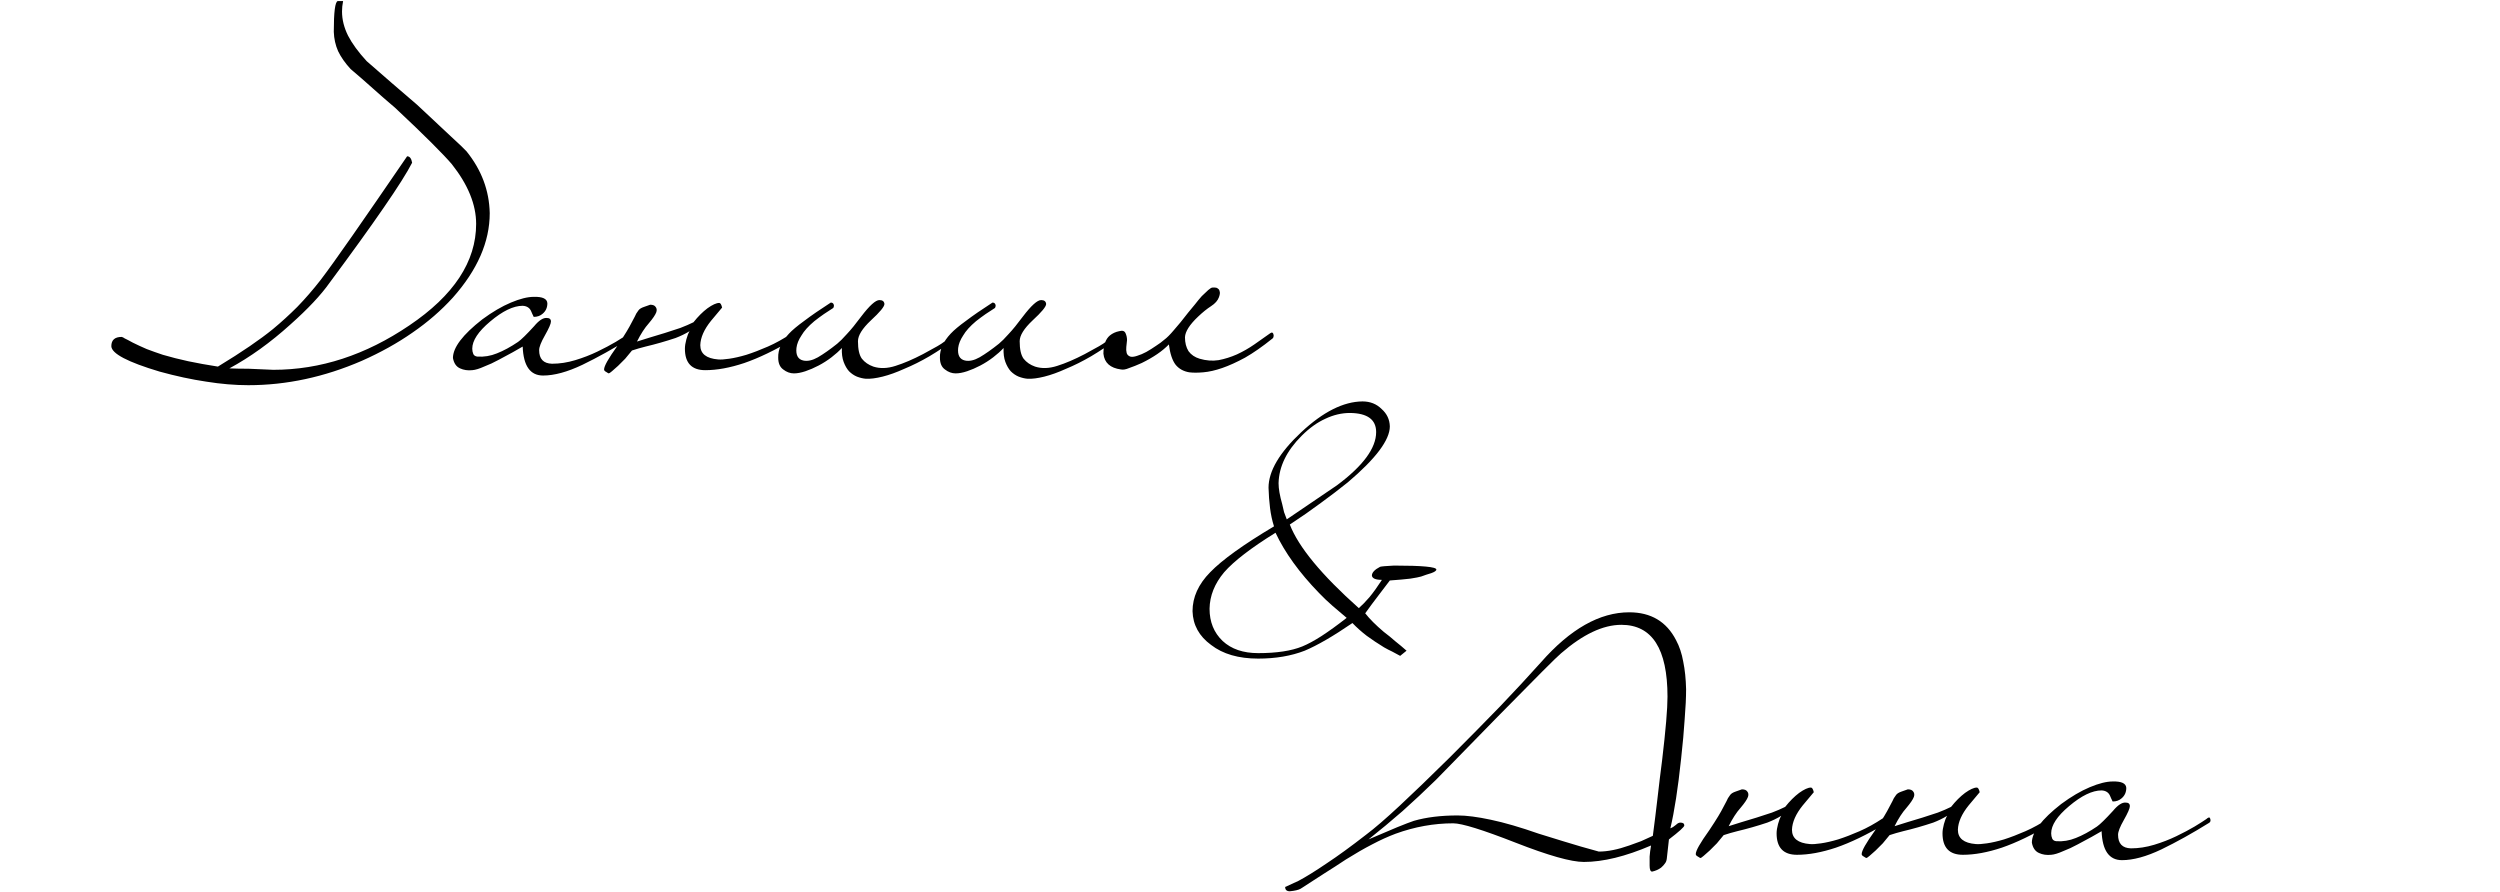 <?xml version="1.0" encoding="UTF-8"?> <svg xmlns="http://www.w3.org/2000/svg" width="1398" height="499" viewBox="0 0 1398 499" fill="none"><path d="M273.857 119.2C273.857 135.2 266.99 150.933 253.257 166.4C246.724 173.6 239.19 180.133 230.657 186C222.257 191.867 212.79 197.133 202.257 201.8C181.324 210.867 160.19 215.4 138.857 215.4C131.39 215.4 123.524 214.733 115.257 213.4C107.124 212.2 98.457 210.333 89.257 207.8C71.39 202.467 62.39 197.733 62.257 193.6C62.257 190.133 64.19 188.4 68.057 188.4C68.59 188.533 69.124 188.8 69.657 189.2C70.19 189.467 70.857 189.8 71.657 190.2C72.324 190.6 73.19 191.067 74.257 191.6C76.657 192.8 79.257 194 82.057 195.2C84.857 196.267 87.857 197.333 91.057 198.4C95.59 199.733 100.324 200.933 105.257 202C110.324 203.067 115.857 204.067 121.857 205C128.657 200.867 134.59 197.067 139.657 193.6C144.724 190.133 149.057 186.933 152.657 184C157.324 180.133 161.857 176 166.257 171.6C170.657 167.067 174.99 162.067 179.257 156.6C183.124 151.533 189.057 143.267 197.057 131.8C205.057 120.333 215.257 105.533 227.657 87.4C229.124 87.4 230.057 88.6 230.457 91C227.657 96.467 222.39 104.8 214.657 116C207.057 127.067 196.924 141.133 184.257 158.2C179.457 165 172.19 172.733 162.457 181.4C151.257 191.533 139.857 199.733 128.257 206C131.457 206.133 135.057 206.2 139.057 206.2C143.057 206.333 147.657 206.533 152.857 206.8C179.124 206.8 204.457 198.533 228.857 182C253.79 165.2 266.257 146.267 266.257 125.2C266.257 114.4 261.724 103.267 252.657 91.8C250.39 89.133 246.657 85.2 241.457 80C236.257 74.8 229.39 68.2 220.857 60.2C216.59 56.6 212.457 53 208.457 49.4C204.457 45.8 200.324 42.2 196.057 38.6C192.99 35.267 190.657 31.933 189.057 28.6C187.59 25.267 186.79 21.667 186.657 17.8C186.657 6.733 187.39 1 188.857 0.6H191.857C191.457 2.6 191.257 4.533 191.257 6.4C191.257 10.933 192.39 15.467 194.657 20C196.924 24.4 200.39 29.133 205.057 34.2C209.724 38.2 214.39 42.267 219.057 46.4C223.857 50.533 228.59 54.6 233.257 58.6C241.257 66.067 247.524 71.933 252.057 76.2C256.724 80.467 259.657 83.267 260.857 84.6C269.257 95 273.59 106.533 273.857 119.2ZM353.087 187C353.353 188.067 353.087 188.8 352.287 189.2C343.087 194.933 334.22 199.867 325.687 204C317.287 208 309.953 210 303.687 210C296.487 210 292.687 204.6 292.287 193.8C291.087 194.467 289.22 195.533 286.687 197C284.287 198.333 281.687 199.733 278.887 201.2C276.22 202.667 273.487 203.933 270.687 205C268.02 206.2 265.82 206.867 264.087 207C261.553 207.267 259.287 206.933 257.287 206C255.153 205.067 253.82 203.133 253.287 200.2C253.287 194.333 258.753 187.133 269.687 178.6C275.287 174.467 280.62 171.333 285.687 169.2C290.753 167.067 295.02 166 298.487 166C303.42 165.867 305.953 167.067 306.087 169.6C306.087 172 305.22 173.933 303.487 175.4C302.153 176.6 300.487 177.2 298.487 177.2C298.353 177.067 298.22 176.8 298.087 176.4C297.953 176.133 297.82 175.867 297.687 175.6C297.553 175.2 297.353 174.733 297.087 174.2C296.287 172.2 294.687 171.133 292.287 171C287.087 171 281.02 173.933 274.087 179.8C267.42 185.4 264.087 190.467 264.087 195C264.087 196.067 264.287 197.067 264.687 198C265.087 198.8 265.82 199.267 266.887 199.4C270.62 199.667 274.287 199.067 277.887 197.6C281.62 196.133 285.553 194 289.687 191.2C291.42 190 294.42 187.067 298.687 182.4C301.353 179.2 303.687 177.667 305.687 177.8C307.287 177.8 308.087 178.467 308.087 179.8C308.087 181 306.953 183.6 304.687 187.6C302.553 191.333 301.487 194.067 301.487 195.8C301.487 200.733 303.887 203.267 308.687 203.4C312.953 203.4 317.287 202.733 321.687 201.4C326.087 200.067 330.22 198.467 334.087 196.6C337.953 194.733 341.353 192.933 344.287 191.2C347.353 189.333 349.553 187.933 350.887 187C351.287 186.6 351.687 186.333 352.087 186.2C352.487 185.933 352.82 186.2 353.087 187ZM394.401 207C386.801 207 383.001 203 383.001 195C383.001 193.533 383.267 191.8 383.801 189.8C384.334 187.8 384.934 186.267 385.601 185.2C383.201 186.667 380.601 187.933 377.801 189C375.001 189.933 372.201 190.8 369.401 191.6C366.601 192.4 363.801 193.133 361.001 193.8C358.334 194.467 355.801 195.2 353.401 196C352.201 197.467 350.934 199 349.601 200.6C348.134 202.067 346.801 203.4 345.601 204.6C344.267 205.8 343.134 206.8 342.201 207.6C341.267 208.4 340.667 208.8 340.401 208.8C340.267 208.8 339.801 208.533 339.001 208C338.201 207.6 337.801 207.133 337.801 206.6C337.801 205.667 338.401 204.133 339.601 202C340.801 199.867 342.734 196.933 345.401 193.2C347.534 190 349.201 187.4 350.401 185.4C351.601 183.4 352.534 181.733 353.201 180.4C353.867 179.067 354.467 177.933 355.001 177C355.401 175.933 356.067 174.8 357.001 173.6C357.534 172.8 358.601 172.133 360.201 171.6C361.801 171.067 362.934 170.667 363.601 170.4C365.067 170.4 366.067 170.8 366.601 171.6C367.267 172.4 367.401 173.4 367.001 174.6C366.467 176.067 365.067 178.133 362.801 180.8C360.534 183.333 358.334 186.733 356.201 191C358.201 190.333 360.534 189.6 363.201 188.8C366.001 188 368.867 187.133 371.801 186.2C374.734 185.267 377.601 184.333 380.401 183.4C383.201 182.333 385.667 181.267 387.801 180.2C390.334 177 392.934 174.4 395.601 172.4C398.401 170.4 400.601 169.4 402.201 169.4C402.867 169.4 403.401 170.267 403.801 172C403.801 172 401.734 174.467 397.601 179.4C393.734 184.2 391.734 188.733 391.601 193C391.601 197.8 394.934 200.467 401.601 201C403.067 201.133 405.134 201 407.801 200.6C410.601 200.2 413.801 199.467 417.401 198.4C421.134 197.2 425.134 195.667 429.401 193.8C433.667 191.933 438.001 189.533 442.401 186.6C442.667 186.6 443.001 186.6 443.401 186.6C443.801 186.467 444.134 186.8 444.401 187.6C444.667 188 444.667 188.4 444.401 188.8C444.134 189.2 443.867 189.533 443.601 189.8C433.467 195.8 424.334 200.2 416.201 203C408.201 205.667 400.934 207 394.401 207ZM532.774 187C533.308 186.733 533.774 186.467 534.174 186.2C534.708 185.8 535.108 186 535.374 186.8C535.774 187.733 535.441 188.6 534.374 189.4C529.574 193 524.708 196.267 519.774 199.2C514.974 202 510.308 204.333 505.774 206.2C501.374 208.2 497.308 209.667 493.574 210.6C489.841 211.533 486.708 211.933 484.174 211.8C482.574 211.667 480.908 211.267 479.174 210.6C477.574 209.933 476.108 208.933 474.774 207.6C473.574 206.267 472.574 204.533 471.774 202.4C470.974 200.267 470.641 197.667 470.774 194.6C469.174 196.333 467.241 198.067 464.974 199.8C462.708 201.533 460.308 203.067 457.774 204.4C455.241 205.733 452.774 206.8 450.374 207.6C447.974 208.4 445.841 208.8 443.974 208.8C441.841 208.8 439.841 208.067 437.974 206.6C436.108 205.267 435.174 203.067 435.174 200C435.041 195.467 437.041 191 441.174 186.6C443.041 184.6 445.908 182.2 449.774 179.4C453.641 176.467 458.574 173.067 464.574 169.2C465.374 169.2 465.908 169.533 466.174 170.2C466.441 170.733 466.374 171.4 465.974 172.2C464.241 173.267 462.508 174.4 460.774 175.6C459.041 176.8 457.241 178.133 455.374 179.6C452.041 182.4 449.641 185.067 448.174 187.6C446.574 190 445.641 192.333 445.374 194.6C444.974 198.6 446.241 200.933 449.174 201.6C451.574 202.133 454.308 201.533 457.374 199.8C460.574 197.933 464.174 195.4 468.174 192.2C469.641 191 471.441 189.2 473.574 186.8C475.841 184.4 478.508 181.133 481.574 177C486.241 170.867 489.641 167.8 491.774 167.8C493.508 167.8 494.441 168.533 494.574 170C494.574 171.467 492.041 174.533 486.974 179.2C482.174 183.733 479.774 187.6 479.774 190.8C479.774 195.333 480.508 198.6 481.974 200.6C483.574 202.6 485.708 204.067 488.374 205C492.108 206.2 496.241 206.067 500.774 204.6C505.441 203.133 510.574 200.933 516.174 198C518.441 196.8 521.108 195.333 524.174 193.6C527.241 191.867 530.108 189.667 532.774 187ZM623.204 187C623.737 186.733 624.204 186.467 624.604 186.2C625.137 185.8 625.537 186 625.804 186.8C626.204 187.733 625.871 188.6 624.804 189.4C620.004 193 615.137 196.267 610.204 199.2C605.404 202 600.737 204.333 596.204 206.2C591.804 208.2 587.737 209.667 584.004 210.6C580.271 211.533 577.137 211.933 574.604 211.8C573.004 211.667 571.337 211.267 569.604 210.6C568.004 209.933 566.537 208.933 565.204 207.6C564.004 206.267 563.004 204.533 562.204 202.4C561.404 200.267 561.071 197.667 561.204 194.6C559.604 196.333 557.671 198.067 555.404 199.8C553.137 201.533 550.737 203.067 548.204 204.4C545.671 205.733 543.204 206.8 540.804 207.6C538.404 208.4 536.271 208.8 534.404 208.8C532.271 208.8 530.271 208.067 528.404 206.6C526.537 205.267 525.604 203.067 525.604 200C525.471 195.467 527.471 191 531.604 186.6C533.471 184.6 536.337 182.2 540.204 179.4C544.071 176.467 549.004 173.067 555.004 169.2C555.804 169.2 556.337 169.533 556.604 170.2C556.871 170.733 556.804 171.4 556.404 172.2C554.671 173.267 552.937 174.4 551.204 175.6C549.471 176.8 547.671 178.133 545.804 179.6C542.471 182.4 540.071 185.067 538.604 187.6C537.004 190 536.071 192.333 535.804 194.6C535.404 198.6 536.671 200.933 539.604 201.6C542.004 202.133 544.737 201.533 547.804 199.8C551.004 197.933 554.604 195.4 558.604 192.2C560.071 191 561.871 189.2 564.004 186.8C566.271 184.4 568.937 181.133 572.004 177C576.671 170.867 580.071 167.8 582.204 167.8C583.937 167.8 584.871 168.533 585.004 170C585.004 171.467 582.471 174.533 577.404 179.2C572.604 183.733 570.204 187.6 570.204 190.8C570.204 195.333 570.937 198.6 572.404 200.6C574.004 202.6 576.137 204.067 578.804 205C582.537 206.2 586.671 206.067 591.204 204.6C595.871 203.133 601.004 200.933 606.604 198C608.871 196.8 611.537 195.333 614.604 193.6C617.671 191.867 620.537 189.667 623.204 187ZM712.234 187.4C712.234 188.467 711.967 189.133 711.434 189.4C705.967 193.8 700.9 197.333 696.234 200C691.567 202.533 687.3 204.467 683.434 205.8C679.567 207.133 676.034 207.933 672.834 208.2C669.767 208.467 667.167 208.467 665.034 208.2C661.834 207.667 659.3 206.267 657.434 204C655.567 201.6 654.3 197.8 653.634 192.6C650.034 196.333 644.967 199.8 638.434 203C635.767 204.2 633.434 205.133 631.434 205.8C629.567 206.6 628.034 206.867 626.834 206.6C620.834 205.8 617.567 202.867 617.034 197.8C617.034 193 618.234 189.6 620.634 187.6C622.1 186.4 623.834 185.6 625.834 185.2C627.7 184.667 628.9 185.067 629.434 186.4C629.967 187.6 630.234 188.867 630.234 190.2C630.1 191.533 629.967 192.8 629.834 194C629.7 195.2 629.767 196.333 630.034 197.4C630.3 198.333 630.967 199 632.034 199.4C632.967 199.667 634.234 199.533 635.834 199C637.567 198.467 639.3 197.733 641.034 196.8C642.9 195.733 644.7 194.6 646.434 193.4C648.3 192.2 649.834 191.067 651.034 190C652.5 188.933 654.3 187.133 656.434 184.6C658.7 182.067 661.367 178.8 664.434 174.8C665.634 173.333 666.9 171.8 668.234 170.2C669.567 168.467 670.834 166.933 672.034 165.6C673.367 164.267 674.567 163.133 675.634 162.2C676.7 161.267 677.5 160.8 678.034 160.8C678.434 160.8 678.9 160.8 679.434 160.8C680.1 160.8 680.634 161 681.034 161.4C681.567 161.667 681.9 162.2 682.034 163C682.3 163.667 682.167 164.733 681.634 166.2C680.967 168.067 679.5 169.733 677.234 171.2C674.967 172.667 672.567 174.6 670.034 177C665.234 181.533 662.767 185.4 662.634 188.6C662.634 191.667 663.3 194.267 664.634 196.4C666.1 198.4 668.167 199.8 670.834 200.6C674.434 201.667 677.967 201.933 681.434 201.4C684.9 200.733 688.3 199.667 691.634 198.2C695.1 196.6 698.367 194.733 701.434 192.6C704.5 190.467 707.434 188.4 710.234 186.4C711.3 185.6 711.967 185.933 712.234 187.4Z" fill="black"></path><path d="M803.203 318.48C803.203 319.16 802.239 319.84 800.313 320.52C799.406 320.747 798.499 321.03 797.593 321.37C796.686 321.71 795.723 322.05 794.703 322.39C793.569 322.73 791.529 323.127 788.583 323.58C785.749 323.92 781.953 324.26 777.193 324.6C775.266 327.207 773.113 330.04 770.733 333.1C768.466 336.047 766.029 339.333 763.423 342.96C765.916 346.133 769.373 349.59 773.793 353.33C776.059 355.03 778.213 356.787 780.253 358.6C782.406 360.3 784.503 362.057 786.543 363.87L782.973 366.76C781.499 365.967 780.026 365.173 778.553 364.38C777.079 363.7 775.549 362.907 773.963 362C770.449 359.847 767.219 357.693 764.273 355.54C761.326 353.273 758.663 350.893 756.283 348.4C745.516 355.767 736.619 360.923 729.593 363.87C721.999 366.817 713.329 368.29 703.583 368.29C692.589 368.29 683.806 365.74 677.233 360.64C670.546 355.767 667.089 349.477 666.863 341.77C666.863 333.95 670.149 326.697 676.723 320.01C683.409 313.097 695.309 304.54 712.423 294.34C711.403 291.167 710.666 287.767 710.213 284.14C709.759 280.513 709.476 276.717 709.363 272.75C709.363 263.457 715.483 253.087 727.723 241.64C739.849 230.307 751.239 224.583 761.893 224.47C766.199 224.47 769.769 225.887 772.603 228.72C775.549 231.327 777.079 234.557 777.193 238.41C777.193 246.003 769.373 256.43 753.733 269.69C749.086 273.43 744.043 277.283 738.603 281.25C733.276 285.217 727.496 289.24 721.263 293.32C726.136 305.9 738.999 321.483 759.853 340.07C761.666 338.483 763.649 336.443 765.803 333.95C767.956 331.343 770.279 328.113 772.773 324.26C769.259 324.26 767.389 323.467 767.163 321.88C767.163 320.18 768.693 318.537 771.753 316.95C772.433 316.723 775.039 316.497 779.573 316.27C795.326 316.27 803.203 317.007 803.203 318.48ZM769.543 241.64C769.543 234.613 764.669 231.043 754.923 230.93C750.276 230.93 745.686 232.007 741.153 234.16C736.619 236.2 732.199 239.373 727.893 243.68C719.506 252.067 715.199 260.907 714.973 270.2C714.973 273.26 715.653 277.17 717.013 281.93C717.353 283.517 717.693 284.99 718.033 286.35C718.486 287.597 718.996 288.957 719.563 290.43C724.209 287.257 728.799 284.14 733.333 281.08C737.979 277.907 742.739 274.677 747.613 271.39C762.233 260.51 769.543 250.593 769.543 241.64ZM753.053 345.51C750.333 343.243 747.669 340.977 745.063 338.71C742.456 336.443 739.963 334.063 737.583 331.57C726.589 320.237 718.486 309.017 713.273 297.91C699.559 306.41 689.983 313.777 684.543 320.01C679.216 326.357 676.496 333.157 676.383 340.41C676.383 347.777 678.819 353.783 683.693 358.43C688.566 362.963 695.196 365.23 703.583 365.23C713.896 365.23 722.113 363.983 728.233 361.49C731.293 360.243 734.863 358.317 738.943 355.71C743.136 352.99 747.839 349.59 753.053 345.51Z" fill="black"></path><path d="M942.866 385.4C942.866 390.067 942.599 395.667 942.066 402.2C941.666 408.6 940.999 416 940.066 424.4C938.332 440.8 936.332 453.733 934.066 463.2C934.732 462.933 935.266 462.667 935.666 462.4C936.066 462.133 936.599 461.733 937.266 461.2C938.066 460.4 938.866 460 939.666 460C941.132 460 941.866 460.533 941.866 461.6C941.866 462.4 938.999 465 933.266 469.4L932.066 480.2C931.932 481.267 931.599 482.133 931.066 482.8C930.532 483.6 929.799 484.4 928.866 485.2C927.399 486.267 925.732 487 923.866 487.4C922.932 487.4 922.466 486.267 922.466 484C922.466 482.533 922.466 480.867 922.466 479C922.599 477.133 922.866 475.067 923.266 472.8C908.999 478.933 896.466 482 885.666 482C878.599 482 865.866 478.4 847.466 471.2C829.066 464 817.466 460.4 812.666 460.4C801.866 460.4 791.132 462.333 780.466 466.2C776.199 467.8 771.799 469.8 767.266 472.2C762.866 474.467 757.999 477.267 752.666 480.6C748.666 483.267 744.532 485.933 740.266 488.6C735.999 491.4 731.666 494.2 727.266 497C726.066 497.667 724.066 498.133 721.266 498.4C719.532 498.4 718.666 497.6 718.666 496C718.666 496 721.132 494.867 726.066 492.6C730.332 490.333 735.599 487.067 741.866 482.8C748.132 478.667 755.466 473.333 763.866 466.8C768.666 463.2 774.932 457.8 782.666 450.6C790.399 443.4 799.732 434.4 810.666 423.6C821.066 413.2 830.466 403.667 838.866 395C847.266 386.2 854.866 378 861.666 370.4C878.066 351.733 894.532 342.4 911.066 342.4C923.199 342.4 931.932 347.6 937.266 358C939.132 361.467 940.466 365.467 941.266 370C942.199 374.533 942.732 379.667 942.866 385.4ZM932.466 389.6C932.466 362.8 923.866 349.4 906.666 349.4C896.399 349.4 885.132 354.733 872.866 365.4C870.732 367.133 858.999 378.867 837.666 400.6C826.332 412.2 817.799 420.933 812.066 426.8C806.332 432.667 803.266 435.8 802.866 436.2C796.732 442.2 790.532 448 784.266 453.6C777.999 459.067 771.666 464.333 765.266 469.4C771.799 466.6 777.132 464.333 781.266 462.6C785.532 460.867 788.666 459.667 790.666 459C797.599 457 805.732 456 815.066 456C819.999 456 826.199 456.8 833.666 458.4C841.266 460 850.199 462.6 860.466 466.2C870.732 469.4 878.599 471.8 884.066 473.4C889.666 475 892.999 475.933 894.066 476.2C898.999 476.2 904.666 475.067 911.066 472.8C913.332 472 915.532 471.2 917.666 470.4C919.799 469.467 921.999 468.467 924.266 467.4C925.199 460.333 926.066 453.333 926.866 446.4C927.666 439.333 928.532 432.2 929.466 425C931.466 408.2 932.466 396.4 932.466 389.6ZM1004.87 478C997.273 478 993.473 474 993.473 466C993.473 464.533 993.74 462.8 994.273 460.8C994.807 458.8 995.407 457.267 996.073 456.2C993.673 457.667 991.073 458.933 988.273 460C985.473 460.933 982.673 461.8 979.873 462.6C977.073 463.4 974.273 464.133 971.473 464.8C968.807 465.467 966.273 466.2 963.873 467C962.673 468.467 961.407 470 960.073 471.6C958.607 473.067 957.273 474.4 956.073 475.6C954.74 476.8 953.607 477.8 952.673 478.6C951.74 479.4 951.14 479.8 950.873 479.8C950.74 479.8 950.273 479.533 949.473 479C948.673 478.6 948.273 478.133 948.273 477.6C948.273 476.667 948.873 475.133 950.073 473C951.273 470.867 953.207 467.933 955.873 464.2C958.007 461 959.673 458.4 960.873 456.4C962.073 454.4 963.007 452.733 963.673 451.4C964.34 450.067 964.94 448.933 965.473 448C965.873 446.933 966.54 445.8 967.473 444.6C968.007 443.8 969.073 443.133 970.673 442.6C972.273 442.067 973.407 441.667 974.073 441.4C975.54 441.4 976.54 441.8 977.073 442.6C977.74 443.4 977.873 444.4 977.473 445.6C976.94 447.067 975.54 449.133 973.273 451.8C971.007 454.333 968.807 457.733 966.673 462C968.673 461.333 971.007 460.6 973.673 459.8C976.473 459 979.34 458.133 982.273 457.2C985.207 456.267 988.073 455.333 990.873 454.4C993.673 453.333 996.14 452.267 998.273 451.2C1000.81 448 1003.41 445.4 1006.07 443.4C1008.87 441.4 1011.07 440.4 1012.67 440.4C1013.34 440.4 1013.87 441.267 1014.27 443C1014.27 443 1012.21 445.467 1008.07 450.4C1004.21 455.2 1002.21 459.733 1002.07 464C1002.07 468.8 1005.41 471.467 1012.07 472C1013.54 472.133 1015.61 472 1018.27 471.6C1021.07 471.2 1024.27 470.467 1027.87 469.4C1031.61 468.2 1035.61 466.667 1039.87 464.8C1044.14 462.933 1048.47 460.533 1052.87 457.6C1053.14 457.6 1053.47 457.6 1053.87 457.6C1054.27 457.467 1054.61 457.8 1054.87 458.6C1055.14 459 1055.14 459.4 1054.87 459.8C1054.61 460.2 1054.34 460.533 1054.07 460.8C1043.94 466.8 1034.81 471.2 1026.67 474C1018.67 476.667 1011.41 478 1004.87 478ZM1097.65 478C1090.05 478 1086.25 474 1086.25 466C1086.25 464.533 1086.51 462.8 1087.05 460.8C1087.58 458.8 1088.18 457.267 1088.85 456.2C1086.45 457.667 1083.85 458.933 1081.05 460C1078.25 460.933 1075.45 461.8 1072.65 462.6C1069.85 463.4 1067.05 464.133 1064.25 464.8C1061.58 465.467 1059.05 466.2 1056.65 467C1055.45 468.467 1054.18 470 1052.85 471.6C1051.38 473.067 1050.05 474.4 1048.85 475.6C1047.51 476.8 1046.38 477.8 1045.45 478.6C1044.51 479.4 1043.91 479.8 1043.65 479.8C1043.51 479.8 1043.05 479.533 1042.25 479C1041.45 478.6 1041.05 478.133 1041.05 477.6C1041.05 476.667 1041.65 475.133 1042.85 473C1044.05 470.867 1045.98 467.933 1048.65 464.2C1050.78 461 1052.45 458.4 1053.65 456.4C1054.85 454.4 1055.78 452.733 1056.45 451.4C1057.11 450.067 1057.71 448.933 1058.25 448C1058.65 446.933 1059.31 445.8 1060.25 444.6C1060.78 443.8 1061.85 443.133 1063.45 442.6C1065.05 442.067 1066.18 441.667 1066.85 441.4C1068.31 441.4 1069.31 441.8 1069.85 442.6C1070.51 443.4 1070.65 444.4 1070.25 445.6C1069.71 447.067 1068.31 449.133 1066.05 451.8C1063.78 454.333 1061.58 457.733 1059.45 462C1061.45 461.333 1063.78 460.6 1066.45 459.8C1069.25 459 1072.11 458.133 1075.05 457.2C1077.98 456.267 1080.85 455.333 1083.65 454.4C1086.45 453.333 1088.91 452.267 1091.05 451.2C1093.58 448 1096.18 445.4 1098.85 443.4C1101.65 441.4 1103.85 440.4 1105.45 440.4C1106.11 440.4 1106.65 441.267 1107.05 443C1107.05 443 1104.98 445.467 1100.85 450.4C1096.98 455.2 1094.98 459.733 1094.85 464C1094.85 468.8 1098.18 471.467 1104.85 472C1106.31 472.133 1108.38 472 1111.05 471.6C1113.85 471.2 1117.05 470.467 1120.65 469.4C1124.38 468.2 1128.38 466.667 1132.65 464.8C1136.91 462.933 1141.25 460.533 1145.65 457.6C1145.91 457.6 1146.25 457.6 1146.65 457.6C1147.05 457.467 1147.38 457.8 1147.65 458.6C1147.91 459 1147.91 459.4 1147.65 459.8C1147.38 460.2 1147.11 460.533 1146.85 460.8C1136.71 466.8 1127.58 471.2 1119.45 474C1111.45 476.667 1104.18 478 1097.65 478ZM1236.02 458C1236.29 459.067 1236.02 459.8 1235.22 460.2C1226.02 465.933 1217.15 470.867 1208.62 475C1200.22 479 1192.89 481 1186.62 481C1179.42 481 1175.62 475.6 1175.22 464.8C1174.02 465.467 1172.15 466.533 1169.62 468C1167.22 469.333 1164.62 470.733 1161.82 472.2C1159.15 473.667 1156.42 474.933 1153.62 476C1150.95 477.2 1148.75 477.867 1147.02 478C1144.49 478.267 1142.22 477.933 1140.22 477C1138.09 476.067 1136.75 474.133 1136.22 471.2C1136.22 465.333 1141.69 458.133 1152.62 449.6C1158.22 445.467 1163.55 442.333 1168.62 440.2C1173.69 438.067 1177.95 437 1181.42 437C1186.35 436.867 1188.89 438.067 1189.02 440.6C1189.02 443 1188.15 444.933 1186.42 446.4C1185.09 447.6 1183.42 448.2 1181.42 448.2C1181.29 448.067 1181.15 447.8 1181.02 447.4C1180.89 447.133 1180.75 446.867 1180.62 446.6C1180.49 446.2 1180.29 445.733 1180.02 445.2C1179.22 443.2 1177.62 442.133 1175.22 442C1170.02 442 1163.95 444.933 1157.02 450.8C1150.35 456.4 1147.02 461.467 1147.02 466C1147.02 467.067 1147.22 468.067 1147.62 469C1148.02 469.8 1148.75 470.267 1149.82 470.4C1153.55 470.667 1157.22 470.067 1160.82 468.6C1164.55 467.133 1168.49 465 1172.62 462.2C1174.35 461 1177.35 458.067 1181.62 453.4C1184.29 450.2 1186.62 448.667 1188.62 448.8C1190.22 448.8 1191.02 449.467 1191.02 450.8C1191.02 452 1189.89 454.6 1187.62 458.6C1185.49 462.333 1184.42 465.067 1184.42 466.8C1184.42 471.733 1186.82 474.267 1191.62 474.4C1195.89 474.4 1200.22 473.733 1204.62 472.4C1209.02 471.067 1213.15 469.467 1217.02 467.6C1220.89 465.733 1224.29 463.933 1227.22 462.2C1230.29 460.333 1232.49 458.933 1233.82 458C1234.22 457.6 1234.62 457.333 1235.02 457.2C1235.42 456.933 1235.75 457.2 1236.02 458Z" fill="black"></path></svg> 